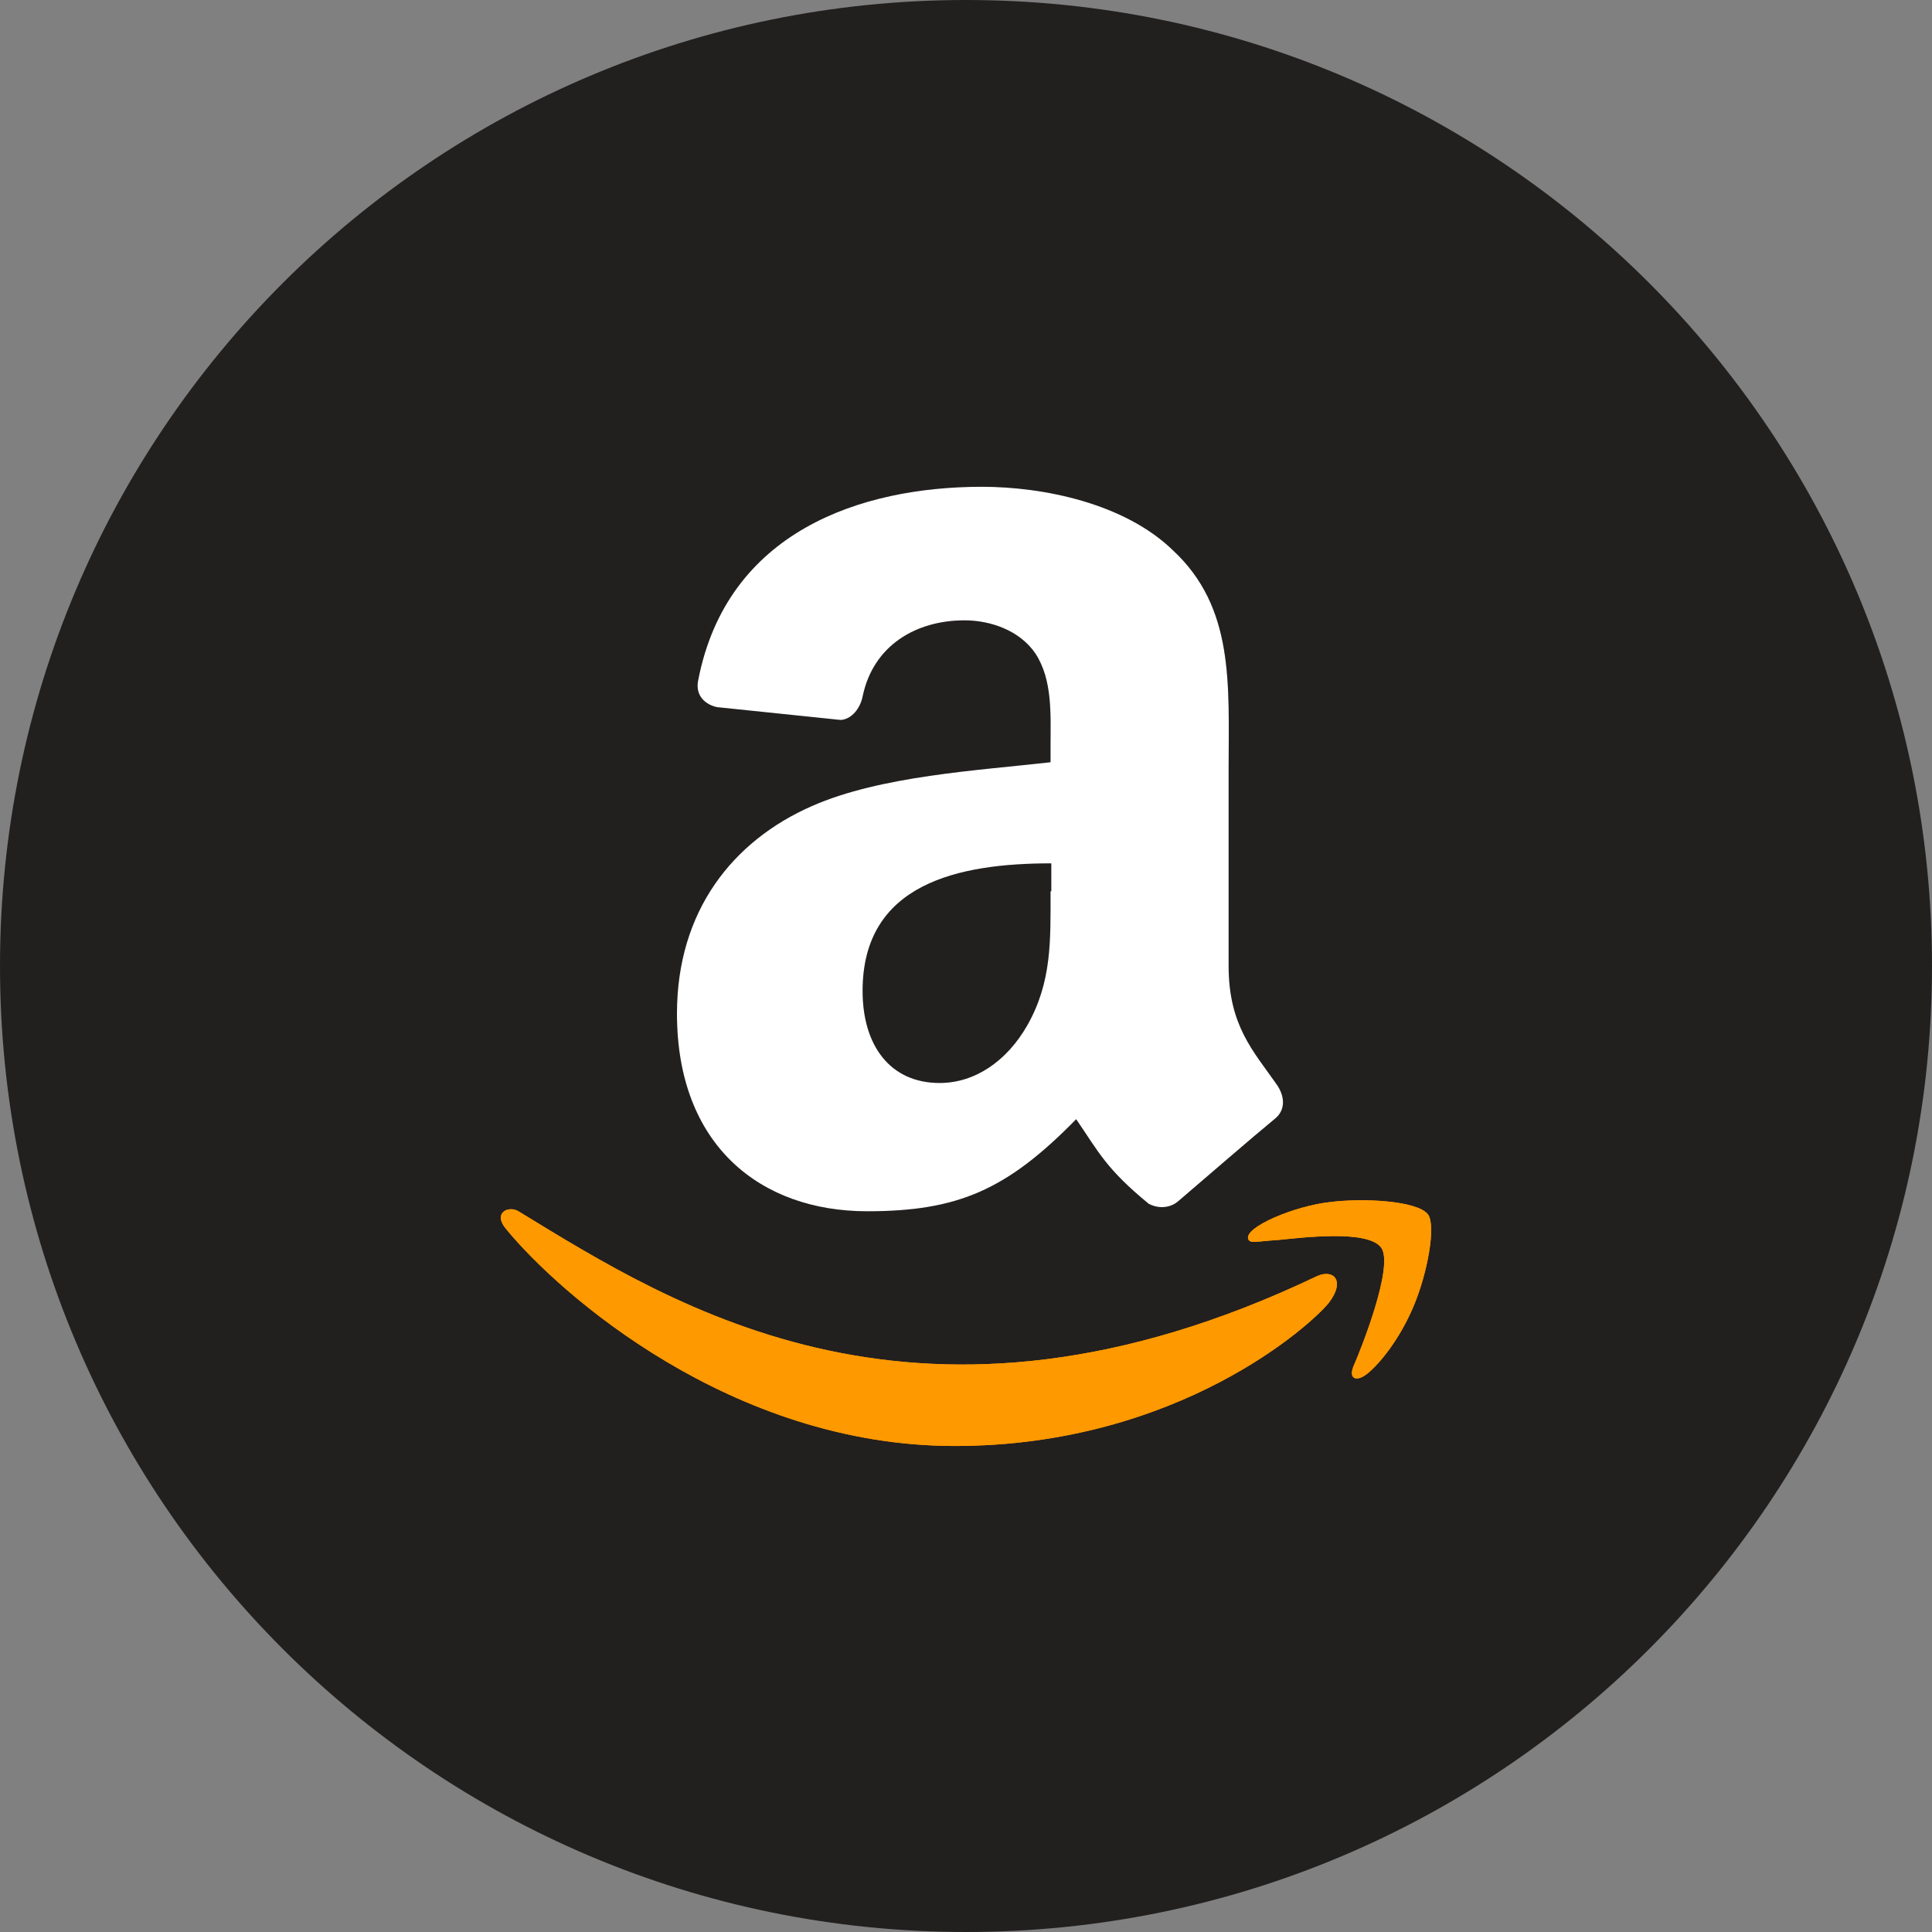 <?xml version="1.0" encoding="utf-8"?>
<!-- Generator: Adobe Illustrator 28.1.0, SVG Export Plug-In . SVG Version: 6.00 Build 0)  -->
<svg version="1.1"
	 id="Layer_1" xmlns:dc="http://purl.org/dc/elements/1.1/" xmlns:cc="http://creativecommons.org/ns#" xmlns:rdf="http://www.w3.org/1999/02/22-rdf-syntax-ns#"
	 xmlns="http://www.w3.org/2000/svg" xmlns:xlink="http://www.w3.org/1999/xlink" x="0px" y="0px" width="256px" height="256px"
	 viewBox="0 0 256 256" style="enable-background:new 0 0 256 256;" xml:space="preserve">
<rect x="0" y="0" width="256" height="256" fill="#808080" stroke="none"/>
<style type="text/css">
	.st0{fill:#221F1F;}
	.st1{fill:#FF9900;}
	.st2{fill-rule:evenodd;clip-rule:evenodd;}
	.st3{fill-rule:evenodd;clip-rule:evenodd;fill:#FFFFFF;}
</style>
<path class="st0" d="M128,256L128,256C57.3,256,0,198.7,0,128l0,0C0,57.3,57.3,0,128,0l0,0c70.7,0,128,57.3,128,128l0,0
	C256,198.7,198.7,256,128,256z"/>
<g>
	<path class="st1" d="M174.5,169.1c-52.4,25-85,4.1-105.8-8.6c-1.3-0.8-3.5,0.2-1.6,2.4c6.9,8.4,29.7,28.7,59.4,28.7
		c29.7,0,47.4-16.2,49.6-19C178.3,169.7,176.7,168.1,174.5,169.1L174.5,169.1z M189.2,160.9c-1.4-1.8-8.6-2.2-13.1-1.6
		c-4.5,0.5-11.3,3.3-10.7,4.9c0.3,0.6,0.9,0.3,4,0.1c3.1-0.3,11.8-1.4,13.6,1c1.8,2.4-2.8,13.8-3.6,15.6c-0.8,1.8,0.3,2.3,1.8,1.1
		c1.5-1.2,4.2-4.4,6.1-8.9C189.2,168.6,190.3,162.3,189.2,160.9L189.2,160.9z"/>
	<path class="st2" d="M139.2,118.1c0,6.5,0.2,12-3.1,17.8c-2.7,4.7-6.9,7.6-11.6,7.6c-6.5,0-10.2-4.9-10.2-12.2
		c0-14.3,12.8-16.9,25-16.9V118.1z M156.2,159.1c-1.1,1-2.7,1.1-4,0.4c-5.6-4.6-6.6-6.8-9.6-11.2c-9.2,9.4-15.7,12.2-27.7,12.2
		c-14.1,0-25.2-8.7-25.2-26.2c0-13.6,7.4-22.9,17.9-27.5c9.1-4,21.9-4.7,31.6-5.8v-2.2c0-4,0.3-8.7-2-12.2c-2.1-3.1-6-4.4-9.4-4.4
		c-6.4,0-12.1,3.3-13.5,10.1c-0.3,1.5-1.4,3-2.9,3.1L95,93.7c-1.4-0.3-2.9-1.4-2.5-3.5c3.8-19.8,21.6-25.7,37.6-25.7
		c8.2,0,18.9,2.2,25.3,8.4c8.2,7.6,7.4,17.8,7.4,28.9v26.2c0,7.9,3.3,11.3,6.3,15.6c1.1,1.5,1.3,3.3,0,4.5
		C165.7,150.9,159.6,156.2,156.2,159.1L156.2,159.1"/>
	<path class="st1" d="M174.5,169.1c-52.4,25-85,4.1-105.8-8.6c-1.3-0.8-3.5,0.2-1.6,2.4c6.9,8.4,29.7,28.7,59.4,28.7
		c29.7,0,47.4-16.2,49.6-19C178.3,169.7,176.7,168.1,174.5,169.1L174.5,169.1z M189.2,160.9c-1.4-1.8-8.6-2.2-13.1-1.6
		c-4.5,0.5-11.3,3.3-10.7,4.9c0.3,0.6,0.9,0.3,4,0.1c3.1-0.3,11.8-1.4,13.6,1c1.8,2.4-2.8,13.8-3.6,15.6c-0.8,1.8,0.3,2.3,1.8,1.1
		c1.5-1.2,4.2-4.4,6.1-8.9C189.2,168.6,190.3,162.3,189.2,160.9L189.2,160.9z"/>
	<path class="st3" d="M139.2,118.1c0,6.5,0.2,12-3.1,17.8c-2.7,4.7-6.9,7.6-11.6,7.6c-6.5,0-10.2-4.9-10.2-12.2
		c0-14.3,12.8-16.9,25-16.9V118.1z M156.2,159.1c-1.1,1-2.7,1.1-4,0.4c-5.6-4.6-6.6-6.8-9.6-11.2c-9.2,9.4-15.7,12.2-27.7,12.2
		c-14.1,0-25.2-8.7-25.2-26.2c0-13.6,7.4-22.9,17.9-27.5c9.1-4,21.9-4.7,31.6-5.8v-2.2c0-4,0.3-8.7-2-12.2c-2.1-3.1-6-4.4-9.4-4.4
		c-6.4,0-12.1,3.3-13.5,10.1c-0.3,1.5-1.4,3-2.9,3.1L95,93.7c-1.4-0.3-2.9-1.4-2.5-3.5c3.8-19.8,21.6-25.7,37.6-25.7
		c8.2,0,18.9,2.2,25.3,8.4c8.2,7.6,7.4,17.8,7.4,28.9v26.2c0,7.9,3.3,11.3,6.3,15.6c1.1,1.5,1.3,3.3,0,4.5
		C165.7,150.9,159.6,156.2,156.2,159.1L156.2,159.1"/>
</g>
</svg>
